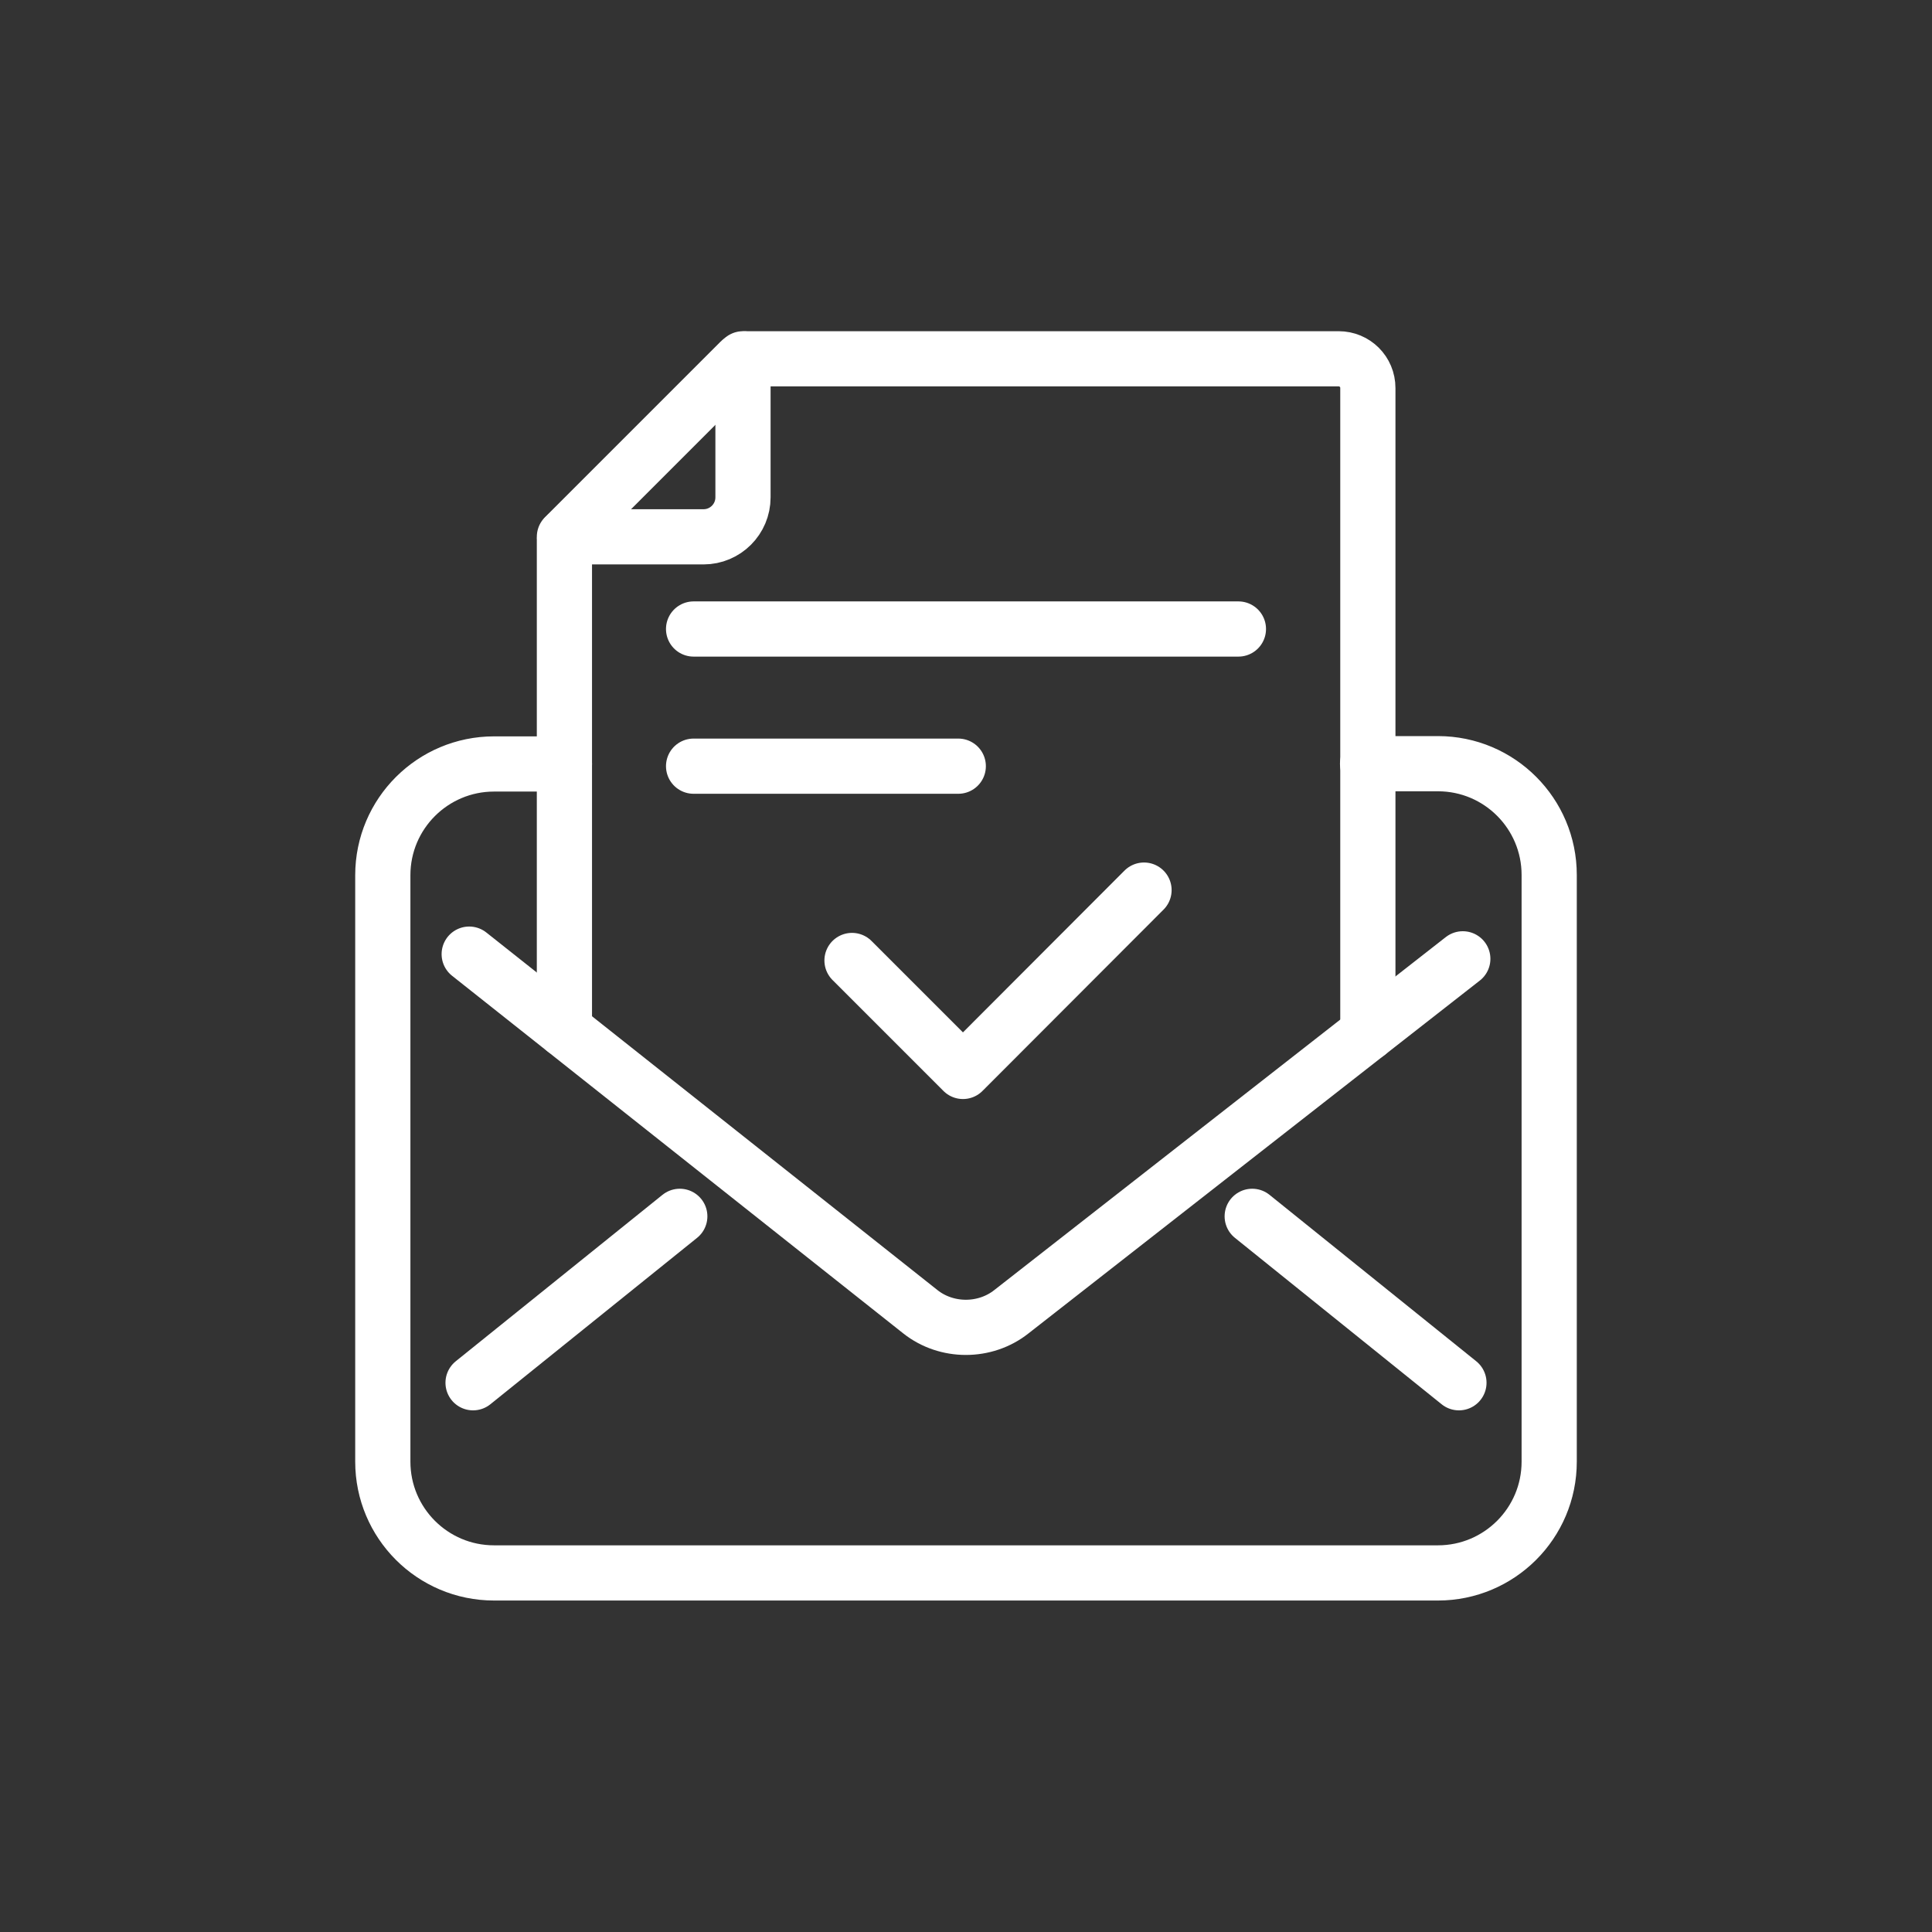 <?xml version="1.0" encoding="utf-8"?>
<!-- Generator: Adobe Illustrator 28.1.0, SVG Export Plug-In . SVG Version: 6.00 Build 0)  -->
<svg version="1.1" id="Layer_1" xmlns="http://www.w3.org/2000/svg" xmlns:xlink="http://www.w3.org/1999/xlink" x="0px" y="0px"
	 viewBox="0 0 70 70" style="enable-background:new 0 0 70 70;" xml:space="preserve">
<rect x="0" y="0" width="70" height="70" fill="#333333" stroke="none"/>
<style type="text/css">
	.st0{fill:none;stroke:#141414;stroke-width:2;stroke-linecap:round;stroke-linejoin:round;stroke-miterlimit:10;}
	
		.st1{fill:none;stroke:#141414;stroke-width:2;stroke-linecap:round;stroke-linejoin:round;stroke-miterlimit:10;stroke-dasharray:0.325,3.903;}
	
		.st2{fill:none;stroke:#141414;stroke-width:2;stroke-linecap:round;stroke-linejoin:round;stroke-miterlimit:10;stroke-dasharray:0.704,3.519;}
	.st3{fill:none;stroke:#FFFFFF;stroke-width:2;stroke-linecap:round;stroke-linejoin:round;stroke-miterlimit:10;}
	
		.st4{fill:none;stroke:#141414;stroke-width:2;stroke-linecap:round;stroke-linejoin:round;stroke-miterlimit:10;stroke-dasharray:0.37,4.441;}
	.st5{fill:none;stroke:#141414;stroke-width:2;stroke-linecap:round;stroke-linejoin:round;}
	.st6{fill:none;stroke:#141414;stroke-width:2;stroke-linecap:round;stroke-linejoin:round;stroke-dasharray:0.728,4.365;}
	.st7{fill:none;stroke:#141414;stroke-width:2;stroke-linecap:round;stroke-linejoin:round;stroke-dasharray:0.661,3.967;}
</style>
<g>
	<path class="st3" d="M17,34.57l16.35,12.96c0.95,0.75,2.34,0.75,3.29,0L53,34.74"/>
	<path class="st3" d="M49.55,27.67h2.55c2.23,0,4.03,1.81,4.03,4.03v21.26c0,2.23-1.81,4.03-4.03,4.03H17.9
		c-2.23,0-4.03-1.81-4.03-4.03V31.71c0-2.23,1.81-4.03,4.03-4.03h2.55"/>
	<line class="st3" x1="24.63" y1="44.07" x2="17.14" y2="50.1"/>
	<line class="st3" x1="45.37" y1="44.07" x2="52.86" y2="50.1"/>
	<polyline class="st3" points="30.87,34.8 34.89,38.82 41.45,32.25 	"/>
	<line class="st3" x1="25.13" y1="22.79" x2="44.87" y2="22.79"/>
	<path class="st3" d="M20.45,37.3V19.59c0-0.09,0.03-0.17,0.09-0.23l6.27-6.27c0.06-0.06,0.14-0.09,0.23-0.09h21.46
		c0.59,0,1.06,0.47,1.06,1.06v23.37"/>
	<path class="st3" d="M20.45,19.45h5.04c0.79,0,1.43-0.64,1.43-1.43V13"/>
	<line class="st3" x1="25.13" y1="27.76" x2="34.72" y2="27.76"/>
</g>
</svg>
